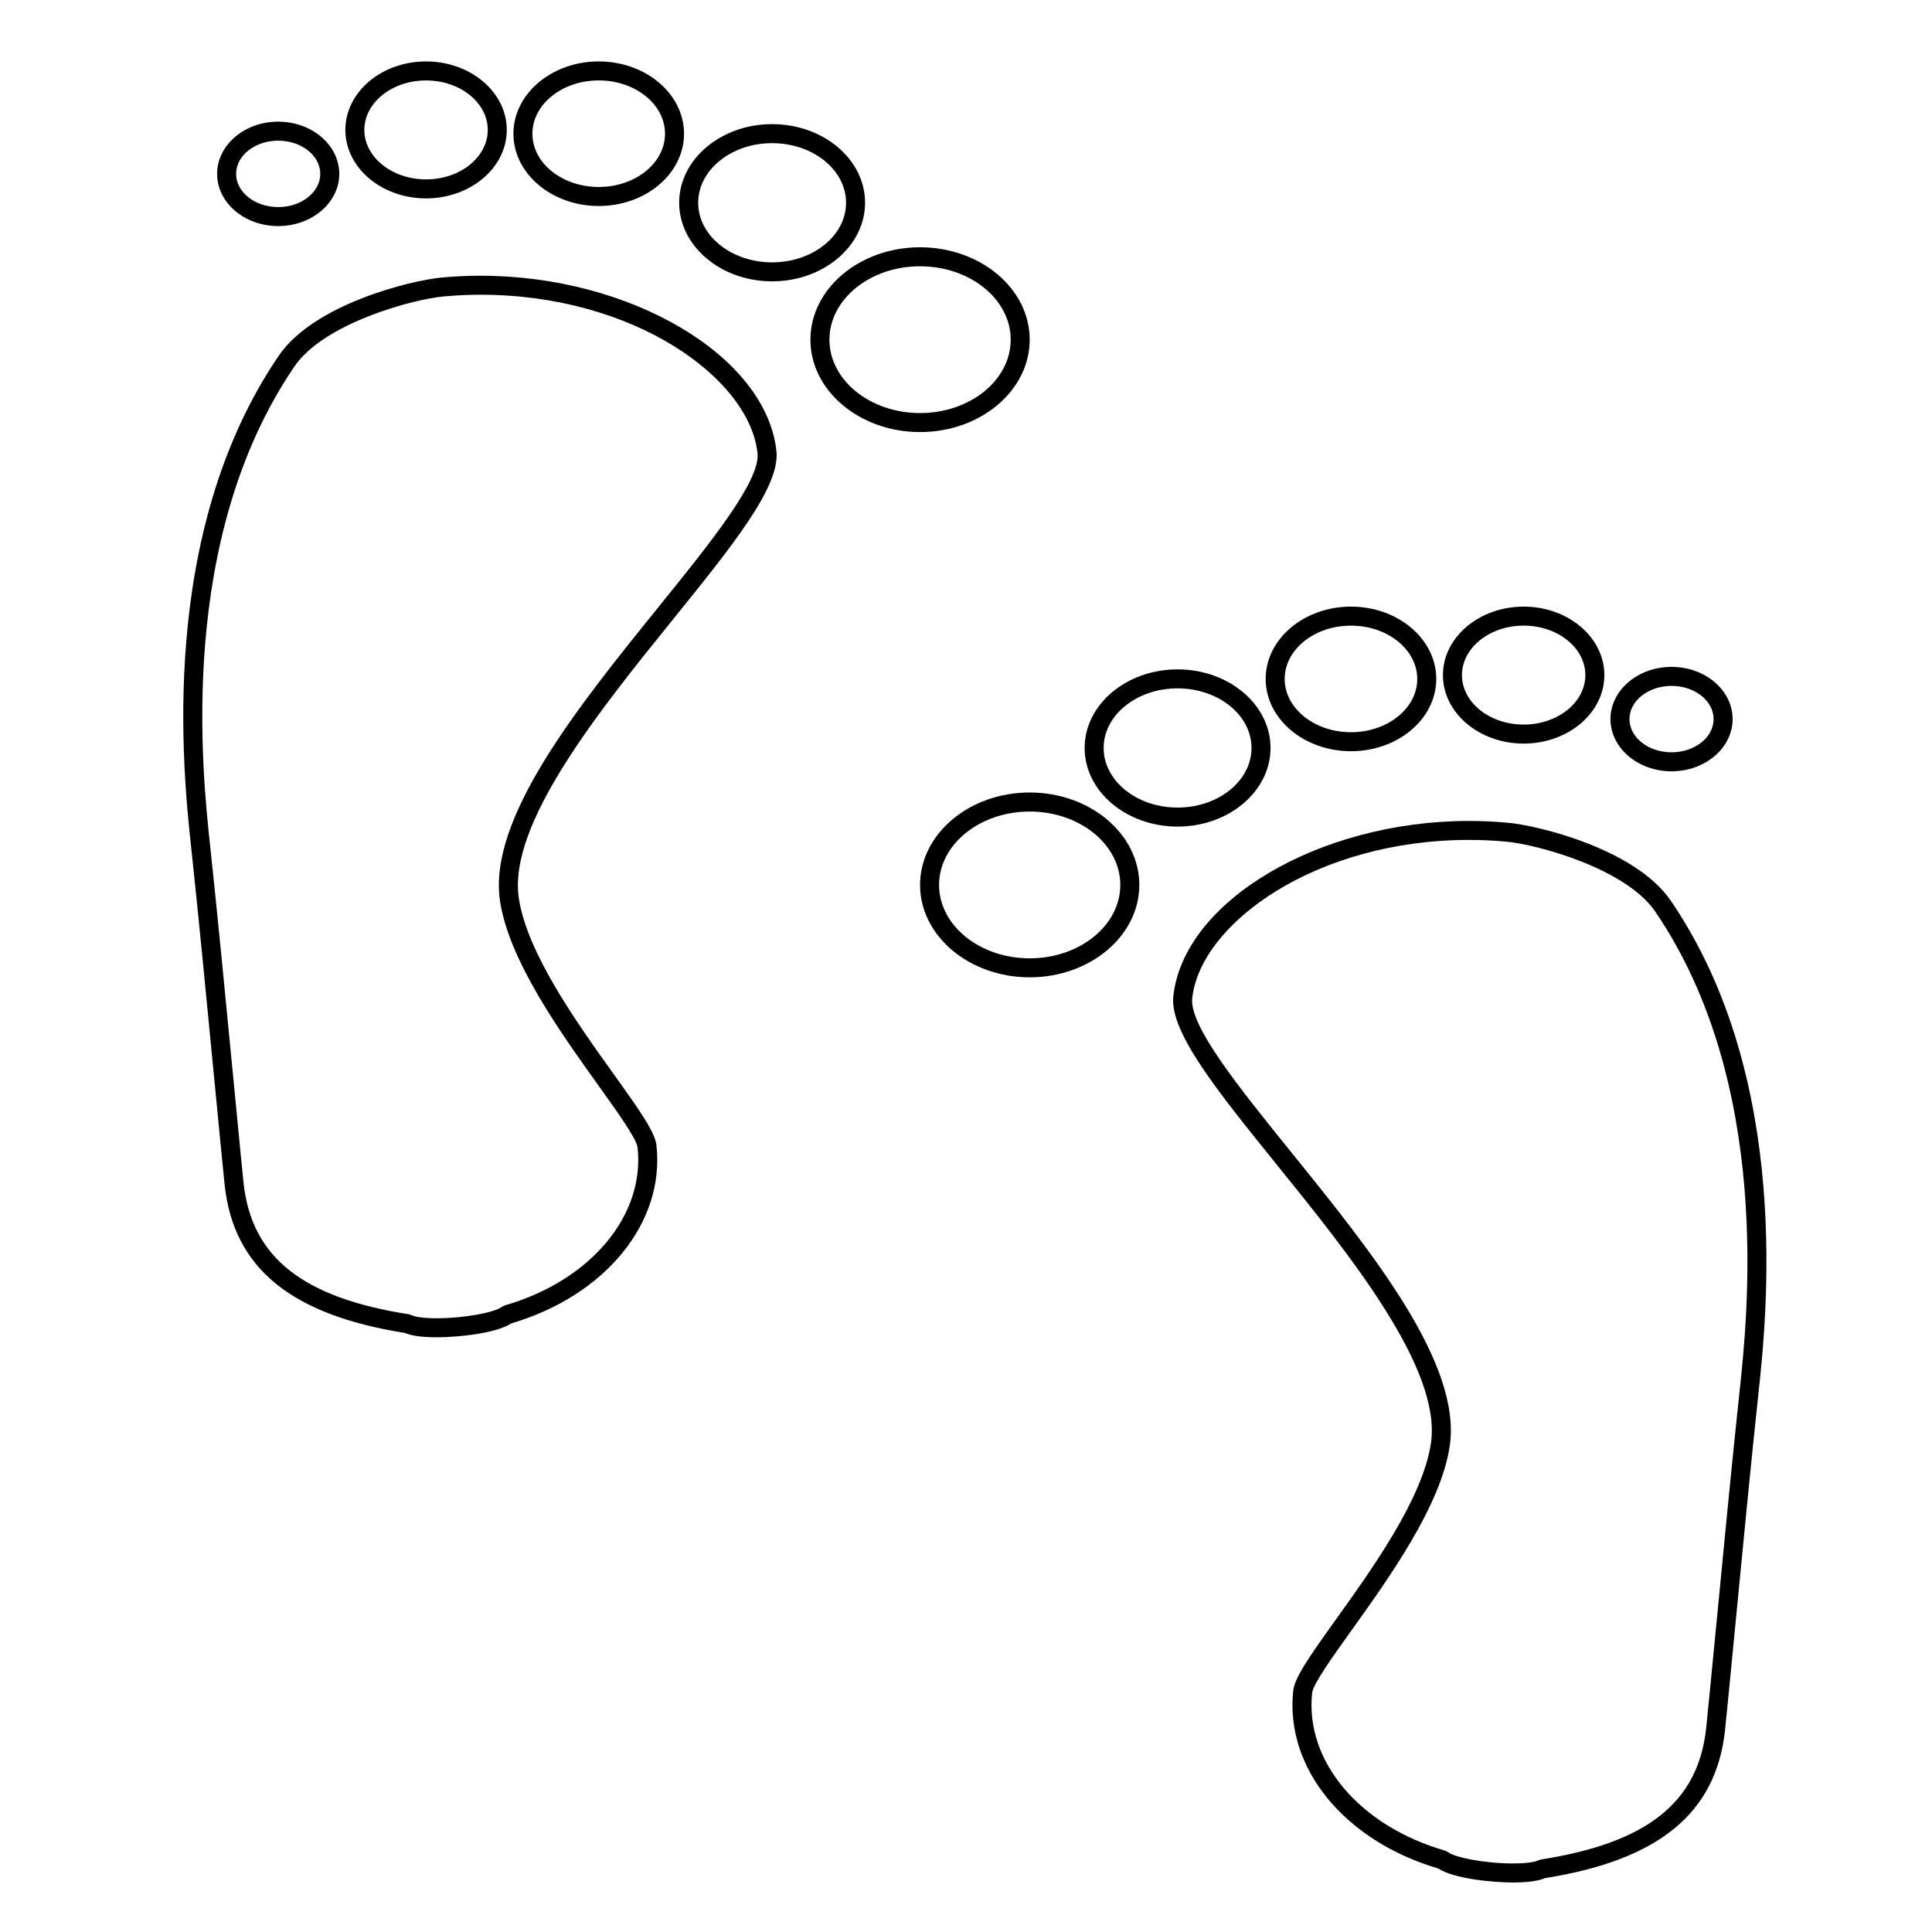 <?xml version="1.0" encoding="UTF-8"?>
<!-- Uploaded to: SVG Repo, www.svgrepo.com, Generator: SVG Repo Mixer Tools -->
<svg fill="#000000" width="800px" height="800px" version="1.1" viewBox="144 144 512 512" xmlns="http://www.w3.org/2000/svg">
 <g>
  <path d="m543.55 362.03c-3.394-0.312-6.852-0.469-10.27-0.469-39.73 0-75.602 21.27-78.336 46.453-1.027 9.426 11.539 24.98 27.441 44.668 19.492 24.129 43.754 54.16 40.824 73.812-2.176 14.582-15.445 33.105-25.141 46.633-7.195 10.047-10.969 15.445-11.348 18.941-2.223 20.453 13.559 39.77 38.422 47.102 4.106 2.695 14.219 3.707 19.84 3.707 3.836 0 6.688-0.387 8.484-1.16 30.148-4.785 45.301-17.23 47.68-39.141 0.316-2.922 1.219-12.254 2.367-24.113 2.004-20.75 4.758-49.184 6.434-64.641 2.246-20.727 9.09-83.805-23.148-131.1-9.301-13.641-34.953-19.945-43.25-20.695zm61.395 151.25c-1.684 15.488-4.434 43.926-6.438 64.695-1.148 11.836-2.047 21.141-2.363 24.059-2.133 19.633-15.637 30.355-43.797 34.754l-0.754 0.246c-0.754 0.387-2.891 0.801-6.602 0.801-7.527 0-15.426-1.594-17.191-2.969l-0.848-0.43c-22.703-6.543-37.18-23.746-35.215-41.836 0.258-2.336 5.43-9.559 10.434-16.551 9.984-13.945 23.668-33.043 26.023-48.82 3.266-21.84-20.715-51.535-41.883-77.727-13.965-17.285-27.156-33.609-26.355-40.961 2.156-19.84 32.805-41.953 73.328-41.953 3.266 0 6.57 0.152 9.812 0.449 8.445 0.766 31.809 7.184 39.543 18.516 31.191 45.773 24.5 107.46 22.305 127.73z"/>
  <path d="m416.88 354.02c-16.02 0-29.055 10.992-29.055 24.496 0 13.504 13.035 24.484 29.055 24.484 16.016 0 29.051-10.988 29.051-24.484-0.004-13.504-13.039-24.496-29.051-24.496zm0 43.949c-13.238 0-24.016-8.723-24.016-19.445 0-10.73 10.777-19.457 24.016-19.457s24.012 8.727 24.012 19.457c-0.004 10.719-10.77 19.445-24.012 19.445z"/>
  <path d="m456.07 321.39c-13.578 0-24.633 9.34-24.633 20.828s11.047 20.836 24.633 20.836c13.582 0 24.633-9.344 24.633-20.836 0-11.484-11.055-20.828-24.633-20.828zm0 36.625c-10.809 0-19.594-7.082-19.594-15.801 0-8.707 8.785-15.789 19.594-15.789s19.594 7.082 19.594 15.789c0 8.719-8.789 15.801-19.594 15.801z"/>
  <path d="m502.02 343.08c12.469 0 22.605-8.59 22.605-19.156 0-10.57-10.141-19.164-22.605-19.164-12.465 0-22.605 8.594-22.605 19.164 0 10.566 10.137 19.156 22.605 19.156zm0-33.277c9.688 0 17.566 6.34 17.566 14.125 0 7.785-7.879 14.117-17.566 14.117s-17.566-6.332-17.566-14.117c0-7.793 7.879-14.125 17.566-14.125z"/>
  <path d="m569.17 322.91c0-10.004-9.594-18.152-21.387-18.152-11.793 0-21.391 8.141-21.391 18.152 0 10.012 9.598 18.148 21.391 18.148 11.797 0 21.387-8.137 21.387-18.148zm-37.738 0c0-7.231 7.336-13.113 16.355-13.113 9.012 0 16.348 5.883 16.348 13.113 0 7.231-7.336 13.109-16.348 13.109-9.02 0-16.355-5.879-16.355-13.109z"/>
  <path d="m603.16 334.57c0-7.633-7.254-13.84-16.184-13.84-8.926 0-16.188 6.207-16.188 13.84 0 7.633 7.262 13.836 16.188 13.836 8.93-0.004 16.184-6.211 16.184-13.836zm-27.332 0c0-4.852 5.004-8.801 11.148-8.801 6.144 0 11.145 3.949 11.145 8.801 0 4.852-4.996 8.797-11.145 8.797-6.144 0-11.148-3.945-11.148-8.797z"/>
  <path d="m271.41 217.07c-3.414 0-6.871 0.156-10.273 0.469-8.293 0.754-33.945 7.07-43.246 20.703-32.242 47.301-25.398 110.38-23.145 131.1 1.688 15.578 4.457 44.195 6.473 65.098 1.129 11.645 2.012 20.766 2.324 23.652 2.387 21.914 17.539 34.352 47.688 39.137 1.793 0.77 4.648 1.164 8.496 1.164 5.621 0 15.73-1.012 19.828-3.707 24.863-7.336 40.641-26.652 38.426-47.105-0.379-3.488-4.152-8.891-11.348-18.934-9.691-13.531-22.969-32.059-25.145-46.645-2.934-19.648 21.332-49.68 40.828-73.812 15.906-19.688 28.469-35.238 27.449-44.668-2.75-25.18-38.625-46.449-78.355-46.449zm46.98 87.949c-21.164 26.199-45.152 55.887-41.887 77.734 2.359 15.785 16.043 34.883 26.027 48.828 5.004 6.984 10.184 14.203 10.434 16.539 1.961 18.086-12.52 35.285-35.223 41.836l-0.848 0.434c-1.762 1.367-9.648 2.961-17.176 2.961-3.707 0-5.844-0.418-6.609-0.805l-0.754-0.246c-28.152-4.394-41.664-15.109-43.801-34.746-0.312-2.875-1.188-11.984-2.312-23.598-2.019-20.914-4.793-49.555-6.484-65.156-2.203-20.27-8.902-81.953 22.297-127.72 7.727-11.332 31.102-17.75 39.543-18.523 3.254-0.297 6.555-0.449 9.812-0.449 40.535 0 71.184 22.113 73.34 41.953 0.789 7.359-12.398 23.68-26.359 40.961z"/>
  <path d="m416.88 234.02c0-13.508-13.035-24.488-29.059-24.488-16.016 0-29.051 10.988-29.051 24.488 0 13.504 13.035 24.484 29.051 24.484 16.027 0 29.059-10.988 29.059-24.484zm-29.059 19.445c-13.238 0-24.012-8.723-24.012-19.445 0-10.727 10.77-19.453 24.012-19.453 13.246 0 24.023 8.727 24.023 19.453 0 10.727-10.777 19.445-24.023 19.445z"/>
  <path d="m348.62 218.56c13.578 0 24.633-9.34 24.633-20.832 0-11.492-11.047-20.832-24.633-20.832-13.582 0-24.633 9.34-24.633 20.832 0 11.492 11.051 20.832 24.633 20.832zm0-36.621c10.809 0 19.594 7.082 19.594 15.793s-8.785 15.793-19.594 15.793-19.594-7.082-19.594-15.793 8.785-15.793 19.594-15.793z"/>
  <path d="m302.67 160.28c-12.469 0-22.609 8.594-22.609 19.164 0 10.559 10.148 19.148 22.609 19.148 12.465 0 22.605-8.59 22.605-19.148 0-10.57-10.141-19.164-22.605-19.164zm0 33.27c-9.691 0-17.574-6.332-17.574-14.113 0-7.789 7.879-14.125 17.574-14.125 9.688 0 17.566 6.34 17.566 14.125 0.004 7.785-7.883 14.113-17.566 14.113z"/>
  <path d="m278.3 178.43c0-10.004-9.598-18.152-21.391-18.152-11.793 0-21.387 8.141-21.387 18.152 0 10.012 9.594 18.148 21.387 18.148 11.793-0.004 21.391-8.145 21.391-18.148zm-37.742 0c0-7.231 7.336-13.113 16.348-13.113 9.02 0 16.355 5.883 16.355 13.113 0 7.231-7.336 13.109-16.355 13.109-9.012-0.008-16.348-5.887-16.348-13.109z"/>
  <path d="m233.91 190.08c0-7.633-7.262-13.84-16.191-13.84-8.922 0-16.184 6.207-16.184 13.84 0 7.633 7.254 13.836 16.184 13.836 8.934-0.004 16.191-6.203 16.191-13.836zm-27.336 0c0-4.852 4.996-8.801 11.145-8.801 6.152 0 11.156 3.949 11.156 8.801 0 4.852-5.004 8.797-11.156 8.797-6.141 0-11.145-3.945-11.145-8.797z"/>
 </g>
</svg>
